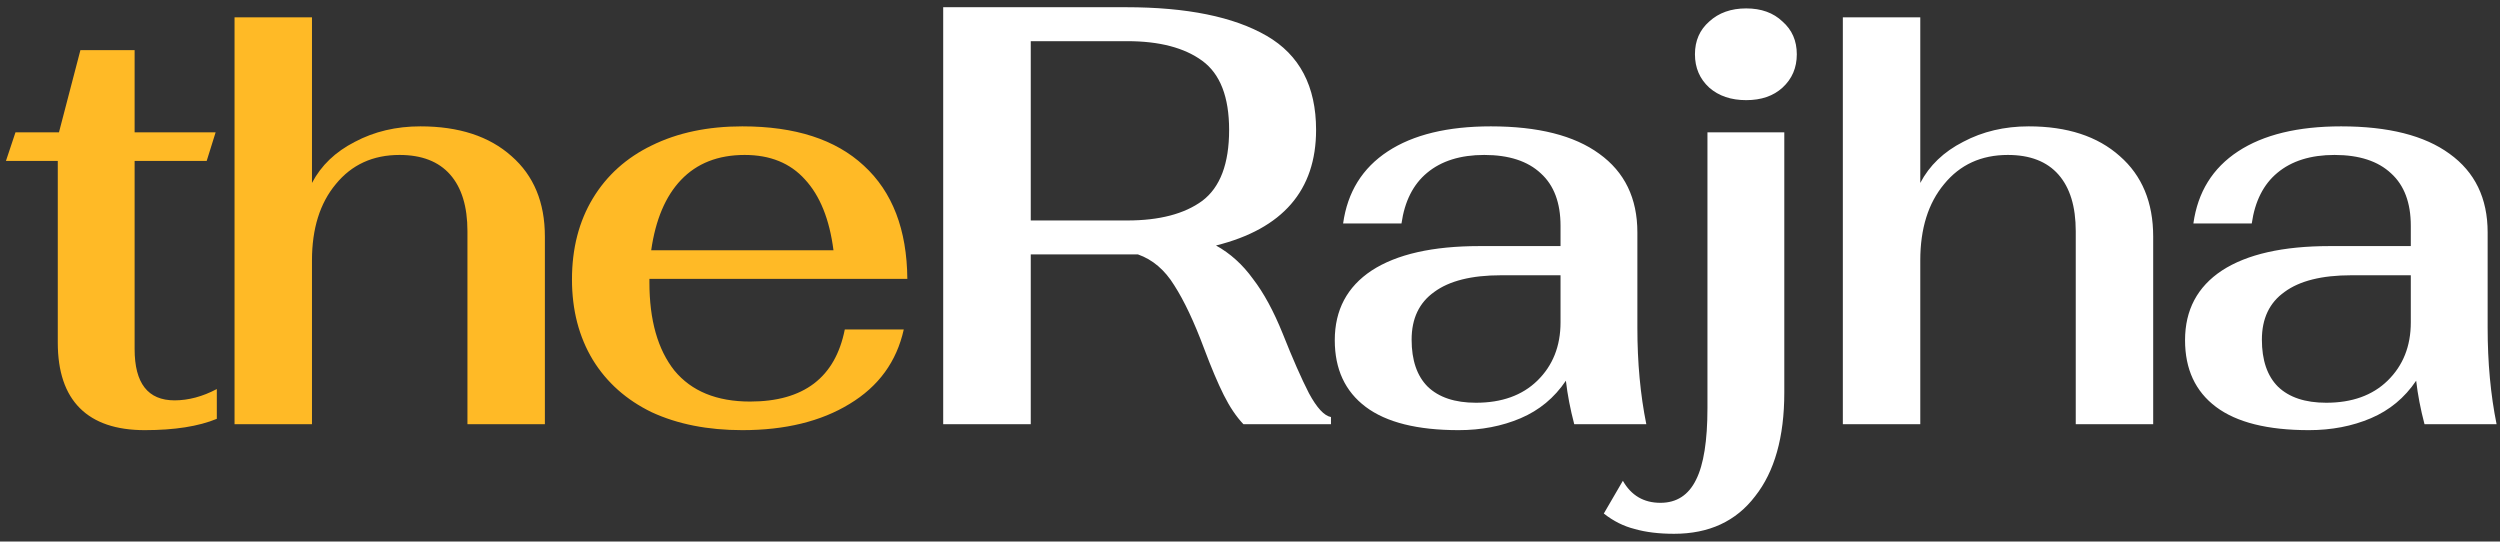 <svg width="277" height="60" viewBox="0 0 277 60" fill="none" xmlns="http://www.w3.org/2000/svg">
<rect x="0" y="0" width="277" height="60" fill="#333333" stroke="none"/>
<path d="M16.038 47.66C12.87 47.66 10.472 46.846 8.844 45.218C7.216 43.59 6.402 41.17 6.402 37.958V17.828H0.66L1.716 14.66H6.534L8.91 5.552H14.916V14.66H23.892L22.902 17.828H14.916V38.684C14.916 42.468 16.39 44.36 19.338 44.36C20.878 44.36 22.44 43.942 24.024 43.106V46.406C22 47.242 19.338 47.66 16.038 47.66ZM25.987 1.922H34.567V20.27C35.579 18.334 37.163 16.816 39.319 15.716C41.475 14.572 43.895 14 46.579 14C50.847 14 54.213 15.1 56.677 17.3C59.141 19.456 60.373 22.426 60.373 26.21V47H51.793V25.616C51.793 22.888 51.155 20.798 49.879 19.346C48.603 17.894 46.733 17.168 44.269 17.168C41.321 17.168 38.967 18.246 37.207 20.402C35.447 22.514 34.567 25.33 34.567 28.85V47H25.987V1.922ZM83.109 44.492C89.049 44.492 92.547 41.83 93.603 36.506H100.137C99.345 40.07 97.343 42.82 94.131 44.756C90.963 46.692 87.003 47.66 82.251 47.66C78.423 47.66 75.079 47 72.219 45.68C69.403 44.316 67.225 42.38 65.685 39.872C64.145 37.32 63.375 34.35 63.375 30.962C63.375 27.53 64.145 24.538 65.685 21.986C67.225 19.434 69.403 17.476 72.219 16.112C75.079 14.704 78.423 14 82.251 14C88.103 14 92.591 15.452 95.715 18.356C98.883 21.26 100.489 25.44 100.533 30.896H71.955V31.292C71.955 35.472 72.879 38.728 74.727 41.06C76.619 43.348 79.413 44.492 83.109 44.492ZM82.515 17.168C79.567 17.168 77.213 18.092 75.453 19.94C73.737 21.744 72.637 24.34 72.153 27.728H92.349C91.909 24.296 90.853 21.678 89.181 19.874C87.553 18.07 85.331 17.168 82.515 17.168Z" fill="#FFBA26"/>
<path d="M142.126 36.968C143.226 39.74 144.194 41.94 145.03 43.568C145.91 45.196 146.724 46.076 147.472 46.208V47H137.77C136.978 46.164 136.252 45.086 135.592 43.766C134.932 42.446 134.206 40.73 133.414 38.618C132.314 35.67 131.214 33.338 130.114 31.622C129.058 29.906 127.716 28.762 126.088 28.19H124.768H114.208V47H104.506V0.8H124.768C131.5 0.8 136.692 1.856 140.344 3.968C143.996 6.08 145.822 9.556 145.822 14.396C145.822 21.084 142.126 25.352 134.734 27.2C136.318 28.08 137.682 29.312 138.826 30.896C140.014 32.436 141.114 34.46 142.126 36.968ZM114.208 24.428H124.9C128.464 24.428 131.236 23.702 133.216 22.25C135.196 20.754 136.186 18.136 136.186 14.396C136.186 10.744 135.196 8.192 133.216 6.74C131.236 5.288 128.464 4.562 124.9 4.562H114.208V24.428ZM161.621 47.66C157.045 47.66 153.613 46.802 151.325 45.086C149.037 43.37 147.893 40.906 147.893 37.694C147.893 34.35 149.257 31.776 151.985 29.972C154.757 28.168 158.739 27.266 163.931 27.266H172.907V25.022C172.907 22.47 172.181 20.534 170.729 19.214C169.277 17.85 167.187 17.168 164.459 17.168C161.819 17.168 159.707 17.828 158.123 19.148C156.583 20.424 155.637 22.294 155.285 24.758H148.817C149.301 21.282 150.951 18.62 153.767 16.772C156.583 14.924 160.389 14 165.185 14C170.421 14 174.425 15.012 177.197 17.036C180.013 19.06 181.421 21.964 181.421 25.748V36.308C181.421 40.18 181.751 43.744 182.411 47H174.425C173.985 45.328 173.677 43.722 173.501 42.182C172.225 44.074 170.553 45.46 168.485 46.34C166.417 47.22 164.129 47.66 161.621 47.66ZM163.535 44.624C166.395 44.624 168.661 43.81 170.333 42.182C172.049 40.51 172.907 38.354 172.907 35.714V30.5H166.307C163.051 30.5 160.587 31.116 158.915 32.348C157.243 33.536 156.407 35.296 156.407 37.628C156.407 39.916 157.001 41.654 158.189 42.842C159.421 44.03 161.203 44.624 163.535 44.624ZM193.476 11.096C191.804 11.096 190.44 10.634 189.384 9.71C188.328 8.742 187.8 7.51 187.8 6.014C187.8 4.518 188.328 3.308 189.384 2.384C190.44 1.416 191.804 0.932 193.476 0.932C195.148 0.932 196.49 1.416 197.502 2.384C198.558 3.308 199.086 4.518 199.086 6.014C199.086 7.51 198.558 8.742 197.502 9.71C196.49 10.634 195.148 11.096 193.476 11.096ZM185.49 59.144C183.818 59.144 182.366 58.968 181.134 58.616C179.902 58.308 178.758 57.736 177.702 56.9L179.814 53.27C180.738 54.898 182.124 55.712 183.972 55.712C185.776 55.712 187.096 54.854 187.932 53.138C188.768 51.466 189.186 48.826 189.186 45.218V14.66H197.7V43.502C197.7 48.43 196.622 52.258 194.466 54.986C192.354 57.758 189.362 59.144 185.49 59.144ZM204.187 1.922H212.767V20.27C213.779 18.334 215.363 16.816 217.519 15.716C219.675 14.572 222.095 14 224.779 14C229.047 14 232.413 15.1 234.877 17.3C237.341 19.456 238.573 22.426 238.573 26.21V47H229.993V25.616C229.993 22.888 229.355 20.798 228.079 19.346C226.803 17.894 224.933 17.168 222.469 17.168C219.521 17.168 217.167 18.246 215.407 20.402C213.647 22.514 212.767 25.33 212.767 28.85V47H204.187V1.922ZM255.831 47.66C251.255 47.66 247.823 46.802 245.535 45.086C243.247 43.37 242.103 40.906 242.103 37.694C242.103 34.35 243.467 31.776 246.195 29.972C248.967 28.168 252.949 27.266 258.141 27.266H267.117V25.022C267.117 22.47 266.391 20.534 264.939 19.214C263.487 17.85 261.397 17.168 258.669 17.168C256.029 17.168 253.917 17.828 252.333 19.148C250.793 20.424 249.847 22.294 249.495 24.758H243.027C243.511 21.282 245.161 18.62 247.977 16.772C250.793 14.924 254.599 14 259.395 14C264.631 14 268.635 15.012 271.407 17.036C274.223 19.06 275.631 21.964 275.631 25.748V36.308C275.631 40.18 275.961 43.744 276.621 47H268.635C268.195 45.328 267.887 43.722 267.711 42.182C266.435 44.074 264.763 45.46 262.695 46.34C260.627 47.22 258.339 47.66 255.831 47.66ZM257.745 44.624C260.605 44.624 262.871 43.81 264.543 42.182C266.259 40.51 267.117 38.354 267.117 35.714V30.5H260.517C257.261 30.5 254.797 31.116 253.125 32.348C251.453 33.536 250.617 35.296 250.617 37.628C250.617 39.916 251.211 41.654 252.399 42.842C253.631 44.03 255.413 44.624 257.745 44.624Z" fill="white"/>
</svg>
